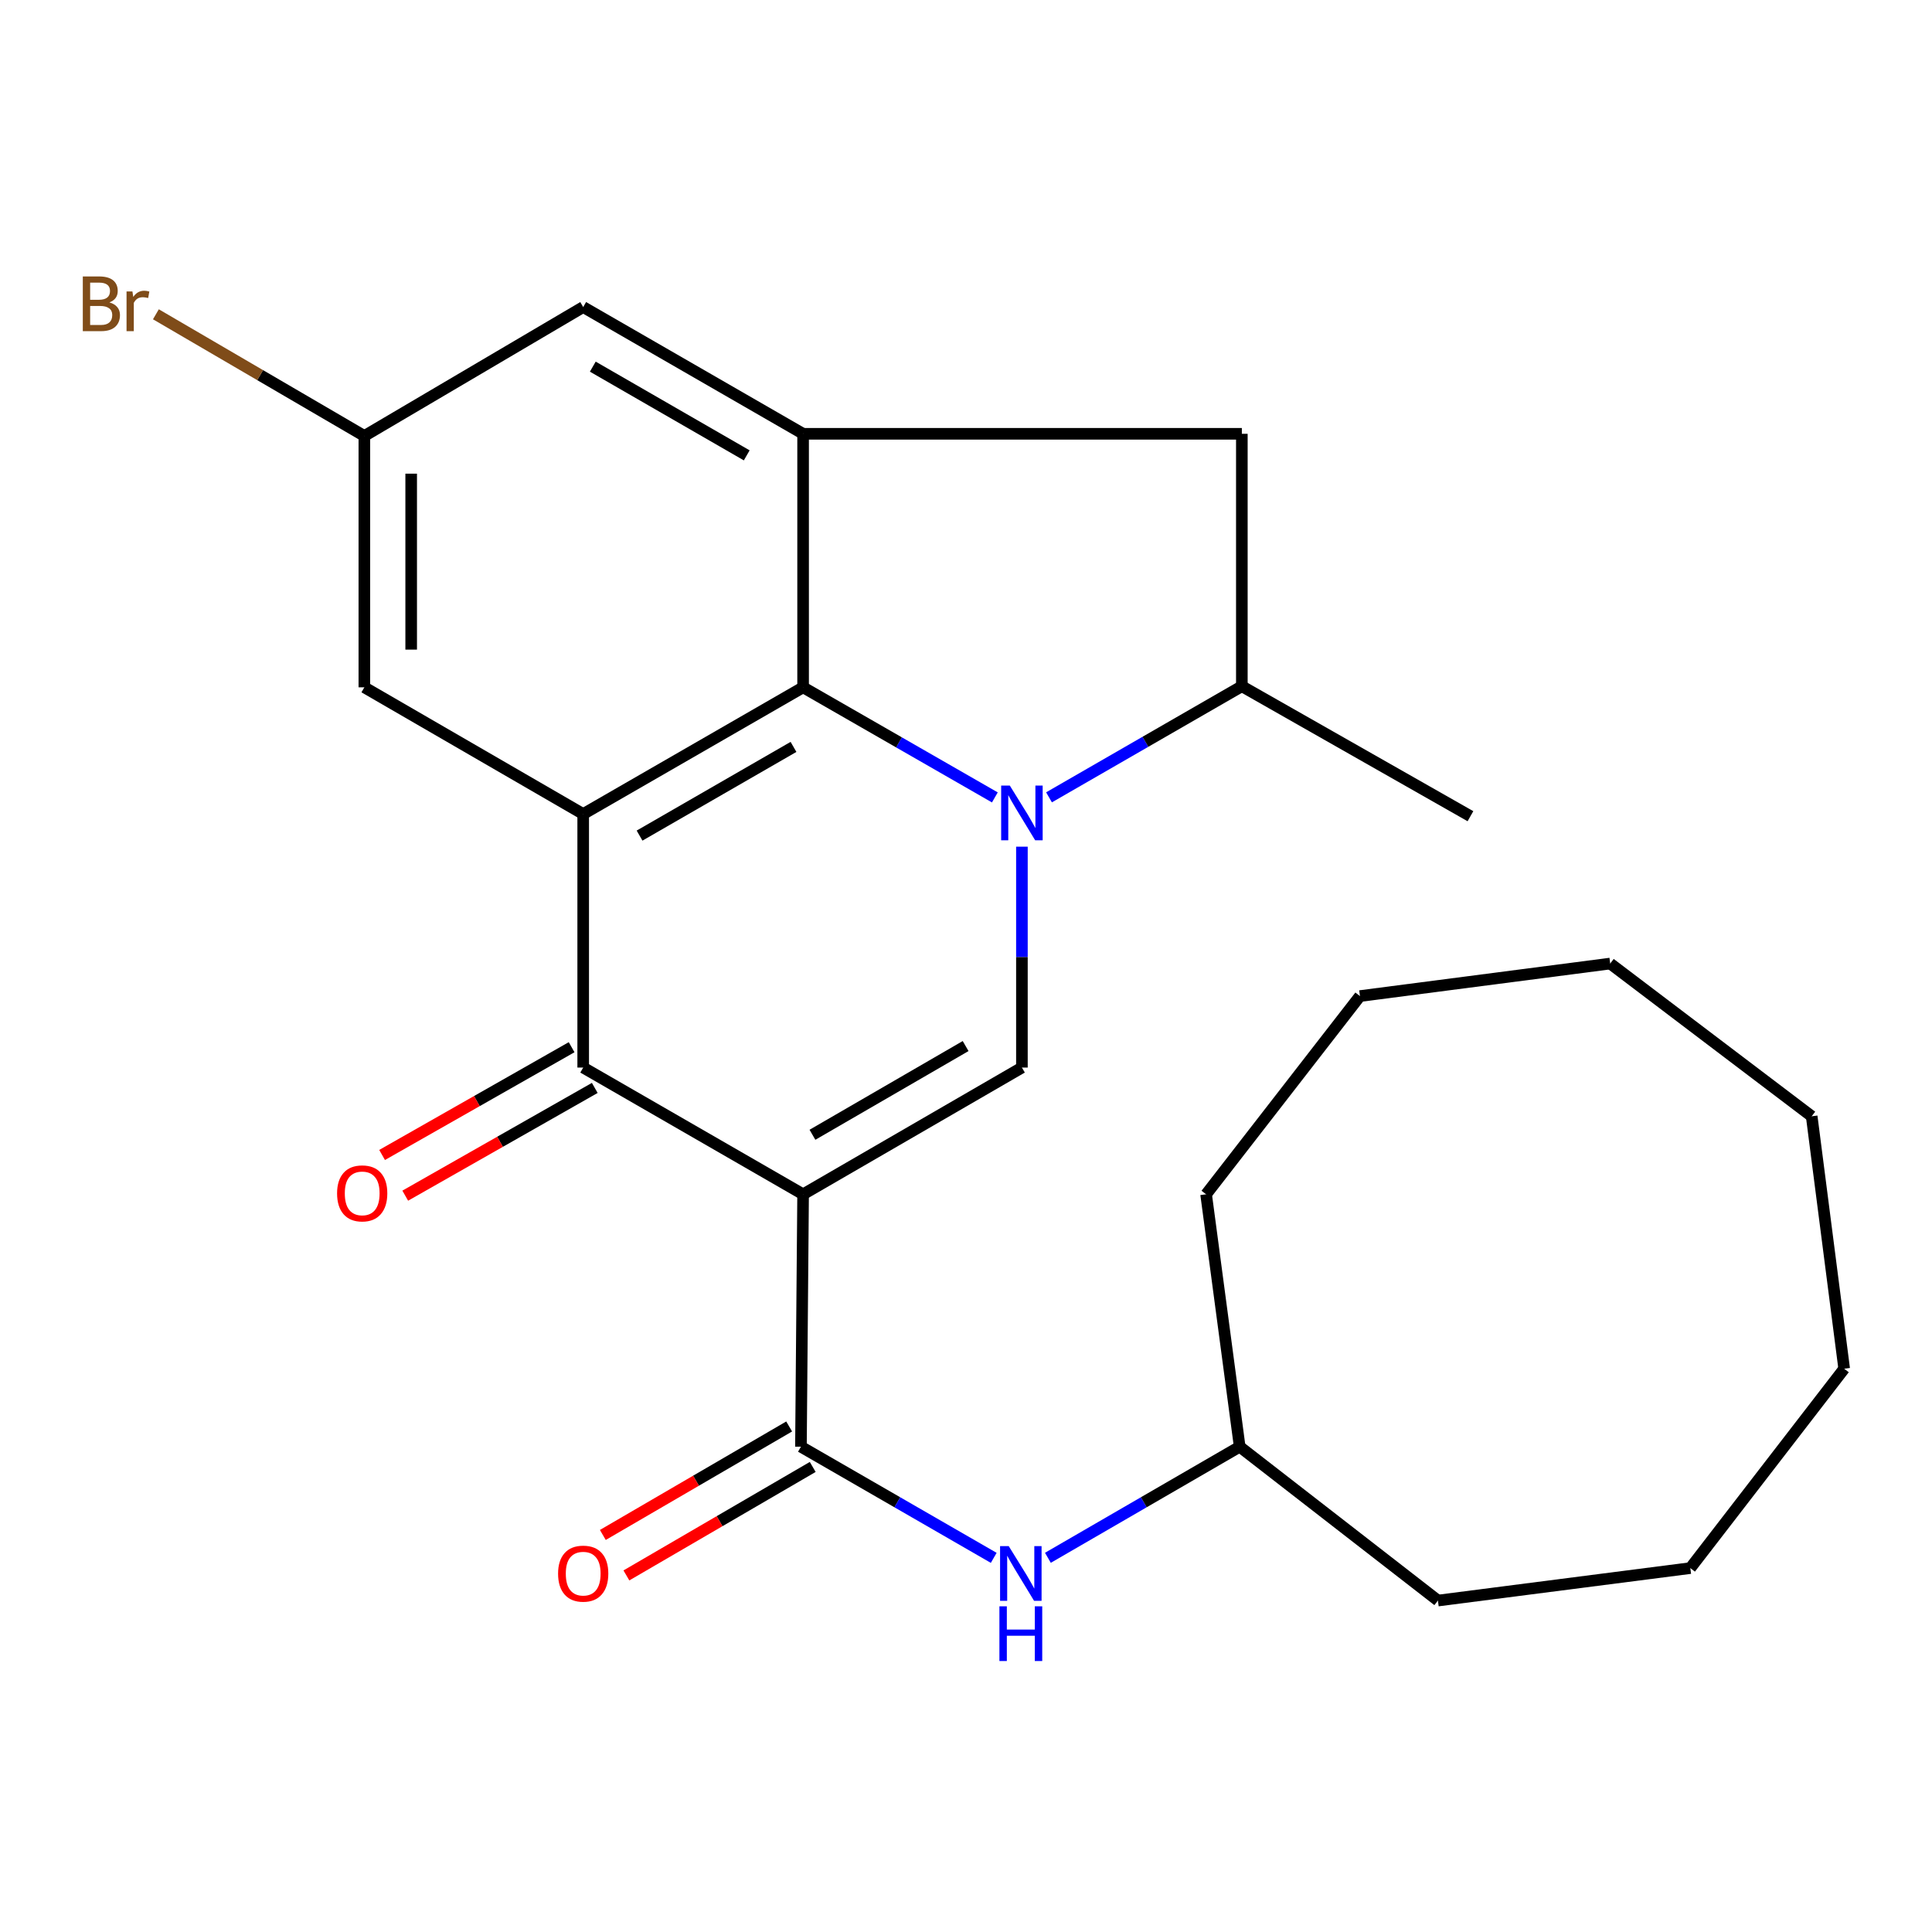 <?xml version='1.0' encoding='iso-8859-1'?>
<svg version='1.1' baseProfile='full'
              xmlns='http://www.w3.org/2000/svg'
                      xmlns:rdkit='http://www.rdkit.org/xml'
                      xmlns:xlink='http://www.w3.org/1999/xlink'
                  xml:space='preserve'
width='1000px' height='1000px' viewBox='0 0 1000 1000'>
<!-- END OF HEADER -->
<rect style='opacity:1.0;fill:#FFFFFF;stroke:none' width='1000' height='1000' x='0' y='0'> </rect>
<path class='bond-2' d='M 415.684,618.172 L 528.942,552.568' style='fill:none;fill-rule:evenodd;stroke:#000000;stroke-width:6px;stroke-linecap:butt;stroke-linejoin:miter;stroke-opacity:1' />
<path class='bond-2' d='M 420.524,587.358 L 499.805,541.436' style='fill:none;fill-rule:evenodd;stroke:#000000;stroke-width:6px;stroke-linecap:butt;stroke-linejoin:miter;stroke-opacity:1' />
<path class='bond-4' d='M 415.684,618.172 L 301.861,552.568' style='fill:none;fill-rule:evenodd;stroke:#000000;stroke-width:6px;stroke-linecap:butt;stroke-linejoin:miter;stroke-opacity:1' />
<path class='bond-5' d='M 415.684,618.172 L 414.567,748.814' style='fill:none;fill-rule:evenodd;stroke:#000000;stroke-width:6px;stroke-linecap:butt;stroke-linejoin:miter;stroke-opacity:1' />
<path class='bond-0' d='M 528.942,438.237 L 528.942,495.403' style='fill:none;fill-rule:evenodd;stroke:#0000FF;stroke-width:6px;stroke-linecap:butt;stroke-linejoin:miter;stroke-opacity:1' />
<path class='bond-0' d='M 528.942,495.403 L 528.942,552.568' style='fill:none;fill-rule:evenodd;stroke:#000000;stroke-width:6px;stroke-linecap:butt;stroke-linejoin:miter;stroke-opacity:1' />
<path class='bond-7' d='M 542.967,412.701 L 592.873,383.946' style='fill:none;fill-rule:evenodd;stroke:#0000FF;stroke-width:6px;stroke-linecap:butt;stroke-linejoin:miter;stroke-opacity:1' />
<path class='bond-7' d='M 592.873,383.946 L 642.78,355.192' style='fill:none;fill-rule:evenodd;stroke:#000000;stroke-width:6px;stroke-linecap:butt;stroke-linejoin:miter;stroke-opacity:1' />
<path class='bond-25' d='M 514.938,412.741 L 465.311,384.249' style='fill:none;fill-rule:evenodd;stroke:#0000FF;stroke-width:6px;stroke-linecap:butt;stroke-linejoin:miter;stroke-opacity:1' />
<path class='bond-25' d='M 465.311,384.249 L 415.684,355.757' style='fill:none;fill-rule:evenodd;stroke:#000000;stroke-width:6px;stroke-linecap:butt;stroke-linejoin:miter;stroke-opacity:1' />
<path class='bond-1' d='M 301.861,421.347 L 301.861,552.568' style='fill:none;fill-rule:evenodd;stroke:#000000;stroke-width:6px;stroke-linecap:butt;stroke-linejoin:miter;stroke-opacity:1' />
<path class='bond-3' d='M 301.861,421.347 L 415.684,355.757' style='fill:none;fill-rule:evenodd;stroke:#000000;stroke-width:6px;stroke-linecap:butt;stroke-linejoin:miter;stroke-opacity:1' />
<path class='bond-3' d='M 331.036,432.51 L 410.712,386.596' style='fill:none;fill-rule:evenodd;stroke:#000000;stroke-width:6px;stroke-linecap:butt;stroke-linejoin:miter;stroke-opacity:1' />
<path class='bond-10' d='M 301.861,421.347 L 188.589,355.757' style='fill:none;fill-rule:evenodd;stroke:#000000;stroke-width:6px;stroke-linecap:butt;stroke-linejoin:miter;stroke-opacity:1' />
<path class='bond-6' d='M 415.684,355.757 L 415.684,224.536' style='fill:none;fill-rule:evenodd;stroke:#000000;stroke-width:6px;stroke-linecap:butt;stroke-linejoin:miter;stroke-opacity:1' />
<path class='bond-12' d='M 295.871,542.033 L 246.821,569.922' style='fill:none;fill-rule:evenodd;stroke:#000000;stroke-width:6px;stroke-linecap:butt;stroke-linejoin:miter;stroke-opacity:1' />
<path class='bond-12' d='M 246.821,569.922 L 197.771,597.81' style='fill:none;fill-rule:evenodd;stroke:#FF0000;stroke-width:6px;stroke-linecap:butt;stroke-linejoin:miter;stroke-opacity:1' />
<path class='bond-12' d='M 307.851,563.104 L 258.801,590.992' style='fill:none;fill-rule:evenodd;stroke:#000000;stroke-width:6px;stroke-linecap:butt;stroke-linejoin:miter;stroke-opacity:1' />
<path class='bond-12' d='M 258.801,590.992 L 209.751,618.88' style='fill:none;fill-rule:evenodd;stroke:#FF0000;stroke-width:6px;stroke-linecap:butt;stroke-linejoin:miter;stroke-opacity:1' />
<path class='bond-8' d='M 414.567,748.814 L 464.46,777.58' style='fill:none;fill-rule:evenodd;stroke:#000000;stroke-width:6px;stroke-linecap:butt;stroke-linejoin:miter;stroke-opacity:1' />
<path class='bond-8' d='M 464.46,777.58 L 514.353,806.346' style='fill:none;fill-rule:evenodd;stroke:#0000FF;stroke-width:6px;stroke-linecap:butt;stroke-linejoin:miter;stroke-opacity:1' />
<path class='bond-13' d='M 408.469,738.341 L 360.247,766.416' style='fill:none;fill-rule:evenodd;stroke:#000000;stroke-width:6px;stroke-linecap:butt;stroke-linejoin:miter;stroke-opacity:1' />
<path class='bond-13' d='M 360.247,766.416 L 312.024,794.491' style='fill:none;fill-rule:evenodd;stroke:#FF0000;stroke-width:6px;stroke-linecap:butt;stroke-linejoin:miter;stroke-opacity:1' />
<path class='bond-13' d='M 420.664,759.287 L 372.442,787.363' style='fill:none;fill-rule:evenodd;stroke:#000000;stroke-width:6px;stroke-linecap:butt;stroke-linejoin:miter;stroke-opacity:1' />
<path class='bond-13' d='M 372.442,787.363 L 324.219,815.438' style='fill:none;fill-rule:evenodd;stroke:#FF0000;stroke-width:6px;stroke-linecap:butt;stroke-linejoin:miter;stroke-opacity:1' />
<path class='bond-26' d='M 415.684,224.536 L 642.78,224.536' style='fill:none;fill-rule:evenodd;stroke:#000000;stroke-width:6px;stroke-linecap:butt;stroke-linejoin:miter;stroke-opacity:1' />
<path class='bond-27' d='M 415.684,224.536 L 301.861,158.932' style='fill:none;fill-rule:evenodd;stroke:#000000;stroke-width:6px;stroke-linecap:butt;stroke-linejoin:miter;stroke-opacity:1' />
<path class='bond-27' d='M 386.508,235.695 L 306.831,189.773' style='fill:none;fill-rule:evenodd;stroke:#000000;stroke-width:6px;stroke-linecap:butt;stroke-linejoin:miter;stroke-opacity:1' />
<path class='bond-9' d='M 642.78,355.192 L 642.78,224.536' style='fill:none;fill-rule:evenodd;stroke:#000000;stroke-width:6px;stroke-linecap:butt;stroke-linejoin:miter;stroke-opacity:1' />
<path class='bond-17' d='M 642.78,355.192 L 761.101,422.465' style='fill:none;fill-rule:evenodd;stroke:#000000;stroke-width:6px;stroke-linecap:butt;stroke-linejoin:miter;stroke-opacity:1' />
<path class='bond-16' d='M 542.39,806.315 L 592.026,777.564' style='fill:none;fill-rule:evenodd;stroke:#0000FF;stroke-width:6px;stroke-linecap:butt;stroke-linejoin:miter;stroke-opacity:1' />
<path class='bond-16' d='M 592.026,777.564 L 641.662,748.814' style='fill:none;fill-rule:evenodd;stroke:#000000;stroke-width:6px;stroke-linecap:butt;stroke-linejoin:miter;stroke-opacity:1' />
<path class='bond-14' d='M 188.589,355.757 L 188.589,225.654' style='fill:none;fill-rule:evenodd;stroke:#000000;stroke-width:6px;stroke-linecap:butt;stroke-linejoin:miter;stroke-opacity:1' />
<path class='bond-14' d='M 212.827,336.242 L 212.827,245.169' style='fill:none;fill-rule:evenodd;stroke:#000000;stroke-width:6px;stroke-linecap:butt;stroke-linejoin:miter;stroke-opacity:1' />
<path class='bond-11' d='M 301.861,158.932 L 188.589,225.654' style='fill:none;fill-rule:evenodd;stroke:#000000;stroke-width:6px;stroke-linecap:butt;stroke-linejoin:miter;stroke-opacity:1' />
<path class='bond-15' d='M 188.589,225.654 L 134.641,194.164' style='fill:none;fill-rule:evenodd;stroke:#000000;stroke-width:6px;stroke-linecap:butt;stroke-linejoin:miter;stroke-opacity:1' />
<path class='bond-15' d='M 134.641,194.164 L 80.692,162.673' style='fill:none;fill-rule:evenodd;stroke:#7F4C19;stroke-width:6px;stroke-linecap:butt;stroke-linejoin:miter;stroke-opacity:1' />
<path class='bond-18' d='M 641.662,748.814 L 744.269,828.449' style='fill:none;fill-rule:evenodd;stroke:#000000;stroke-width:6px;stroke-linecap:butt;stroke-linejoin:miter;stroke-opacity:1' />
<path class='bond-19' d='M 641.662,748.814 L 624.278,618.172' style='fill:none;fill-rule:evenodd;stroke:#000000;stroke-width:6px;stroke-linecap:butt;stroke-linejoin:miter;stroke-opacity:1' />
<path class='bond-21' d='M 744.269,828.449 L 874.911,811.644' style='fill:none;fill-rule:evenodd;stroke:#000000;stroke-width:6px;stroke-linecap:butt;stroke-linejoin:miter;stroke-opacity:1' />
<path class='bond-20' d='M 624.278,618.172 L 703.913,515.565' style='fill:none;fill-rule:evenodd;stroke:#000000;stroke-width:6px;stroke-linecap:butt;stroke-linejoin:miter;stroke-opacity:1' />
<path class='bond-22' d='M 703.913,515.565 L 833.437,498.734' style='fill:none;fill-rule:evenodd;stroke:#000000;stroke-width:6px;stroke-linecap:butt;stroke-linejoin:miter;stroke-opacity:1' />
<path class='bond-23' d='M 874.911,811.644 L 954.545,708.445' style='fill:none;fill-rule:evenodd;stroke:#000000;stroke-width:6px;stroke-linecap:butt;stroke-linejoin:miter;stroke-opacity:1' />
<path class='bond-24' d='M 833.437,498.734 L 937.727,577.789' style='fill:none;fill-rule:evenodd;stroke:#000000;stroke-width:6px;stroke-linecap:butt;stroke-linejoin:miter;stroke-opacity:1' />
<path class='bond-28' d='M 954.545,708.445 L 937.727,577.789' style='fill:none;fill-rule:evenodd;stroke:#000000;stroke-width:6px;stroke-linecap:butt;stroke-linejoin:miter;stroke-opacity:1' />
<path  class='atom-1' d='M 522.682 406.622
L 531.962 421.622
Q 532.882 423.102, 534.362 425.782
Q 535.842 428.462, 535.922 428.622
L 535.922 406.622
L 539.682 406.622
L 539.682 434.942
L 535.802 434.942
L 525.842 418.542
Q 524.682 416.622, 523.442 414.422
Q 522.242 412.222, 521.882 411.542
L 521.882 434.942
L 518.202 434.942
L 518.202 406.622
L 522.682 406.622
' fill='#0000FF'/>
<path  class='atom-9' d='M 522.117 800.271
L 531.397 815.271
Q 532.317 816.751, 533.797 819.431
Q 535.277 822.111, 535.357 822.271
L 535.357 800.271
L 539.117 800.271
L 539.117 828.591
L 535.237 828.591
L 525.277 812.191
Q 524.117 810.271, 522.877 808.071
Q 521.677 805.871, 521.317 805.191
L 521.317 828.591
L 517.637 828.591
L 517.637 800.271
L 522.117 800.271
' fill='#0000FF'/>
<path  class='atom-9' d='M 517.297 831.423
L 521.137 831.423
L 521.137 843.463
L 535.617 843.463
L 535.617 831.423
L 539.457 831.423
L 539.457 859.743
L 535.617 859.743
L 535.617 846.663
L 521.137 846.663
L 521.137 859.743
L 517.297 859.743
L 517.297 831.423
' fill='#0000FF'/>
<path  class='atom-13' d='M 174.472 617.687
Q 174.472 610.887, 177.832 607.087
Q 181.192 603.287, 187.472 603.287
Q 193.752 603.287, 197.112 607.087
Q 200.472 610.887, 200.472 617.687
Q 200.472 624.567, 197.072 628.487
Q 193.672 632.367, 187.472 632.367
Q 181.232 632.367, 177.832 628.487
Q 174.472 624.607, 174.472 617.687
M 187.472 629.167
Q 191.792 629.167, 194.112 626.287
Q 196.472 623.367, 196.472 617.687
Q 196.472 612.127, 194.112 609.327
Q 191.792 606.487, 187.472 606.487
Q 183.152 606.487, 180.792 609.287
Q 178.472 612.087, 178.472 617.687
Q 178.472 623.407, 180.792 626.287
Q 183.152 629.167, 187.472 629.167
' fill='#FF0000'/>
<path  class='atom-14' d='M 288.861 814.511
Q 288.861 807.711, 292.221 803.911
Q 295.581 800.111, 301.861 800.111
Q 308.141 800.111, 311.501 803.911
Q 314.861 807.711, 314.861 814.511
Q 314.861 821.391, 311.461 825.311
Q 308.061 829.191, 301.861 829.191
Q 295.621 829.191, 292.221 825.311
Q 288.861 821.431, 288.861 814.511
M 301.861 825.991
Q 306.181 825.991, 308.501 823.111
Q 310.861 820.191, 310.861 814.511
Q 310.861 808.951, 308.501 806.151
Q 306.181 803.311, 301.861 803.311
Q 297.541 803.311, 295.181 806.111
Q 292.861 808.911, 292.861 814.511
Q 292.861 820.231, 295.181 823.111
Q 297.541 825.991, 301.861 825.991
' fill='#FF0000'/>
<path  class='atom-16' d='M 56.619 156.529
Q 59.339 157.289, 60.699 158.969
Q 62.099 160.609, 62.099 163.049
Q 62.099 166.969, 59.579 169.209
Q 57.099 171.409, 52.379 171.409
L 42.859 171.409
L 42.859 143.089
L 51.219 143.089
Q 56.059 143.089, 58.499 145.049
Q 60.939 147.009, 60.939 150.609
Q 60.939 154.889, 56.619 156.529
M 46.659 146.289
L 46.659 155.169
L 51.219 155.169
Q 54.019 155.169, 55.459 154.049
Q 56.939 152.889, 56.939 150.609
Q 56.939 146.289, 51.219 146.289
L 46.659 146.289
M 52.379 168.209
Q 55.139 168.209, 56.619 166.889
Q 58.099 165.569, 58.099 163.049
Q 58.099 160.729, 56.459 159.569
Q 54.859 158.369, 51.779 158.369
L 46.659 158.369
L 46.659 168.209
L 52.379 168.209
' fill='#7F4C19'/>
<path  class='atom-16' d='M 68.539 150.849
L 68.979 153.689
Q 71.139 150.489, 74.659 150.489
Q 75.779 150.489, 77.299 150.889
L 76.699 154.249
Q 74.979 153.849, 74.019 153.849
Q 72.339 153.849, 71.219 154.529
Q 70.139 155.169, 69.259 156.729
L 69.259 171.409
L 65.499 171.409
L 65.499 150.849
L 68.539 150.849
' fill='#7F4C19'/>
</svg>

